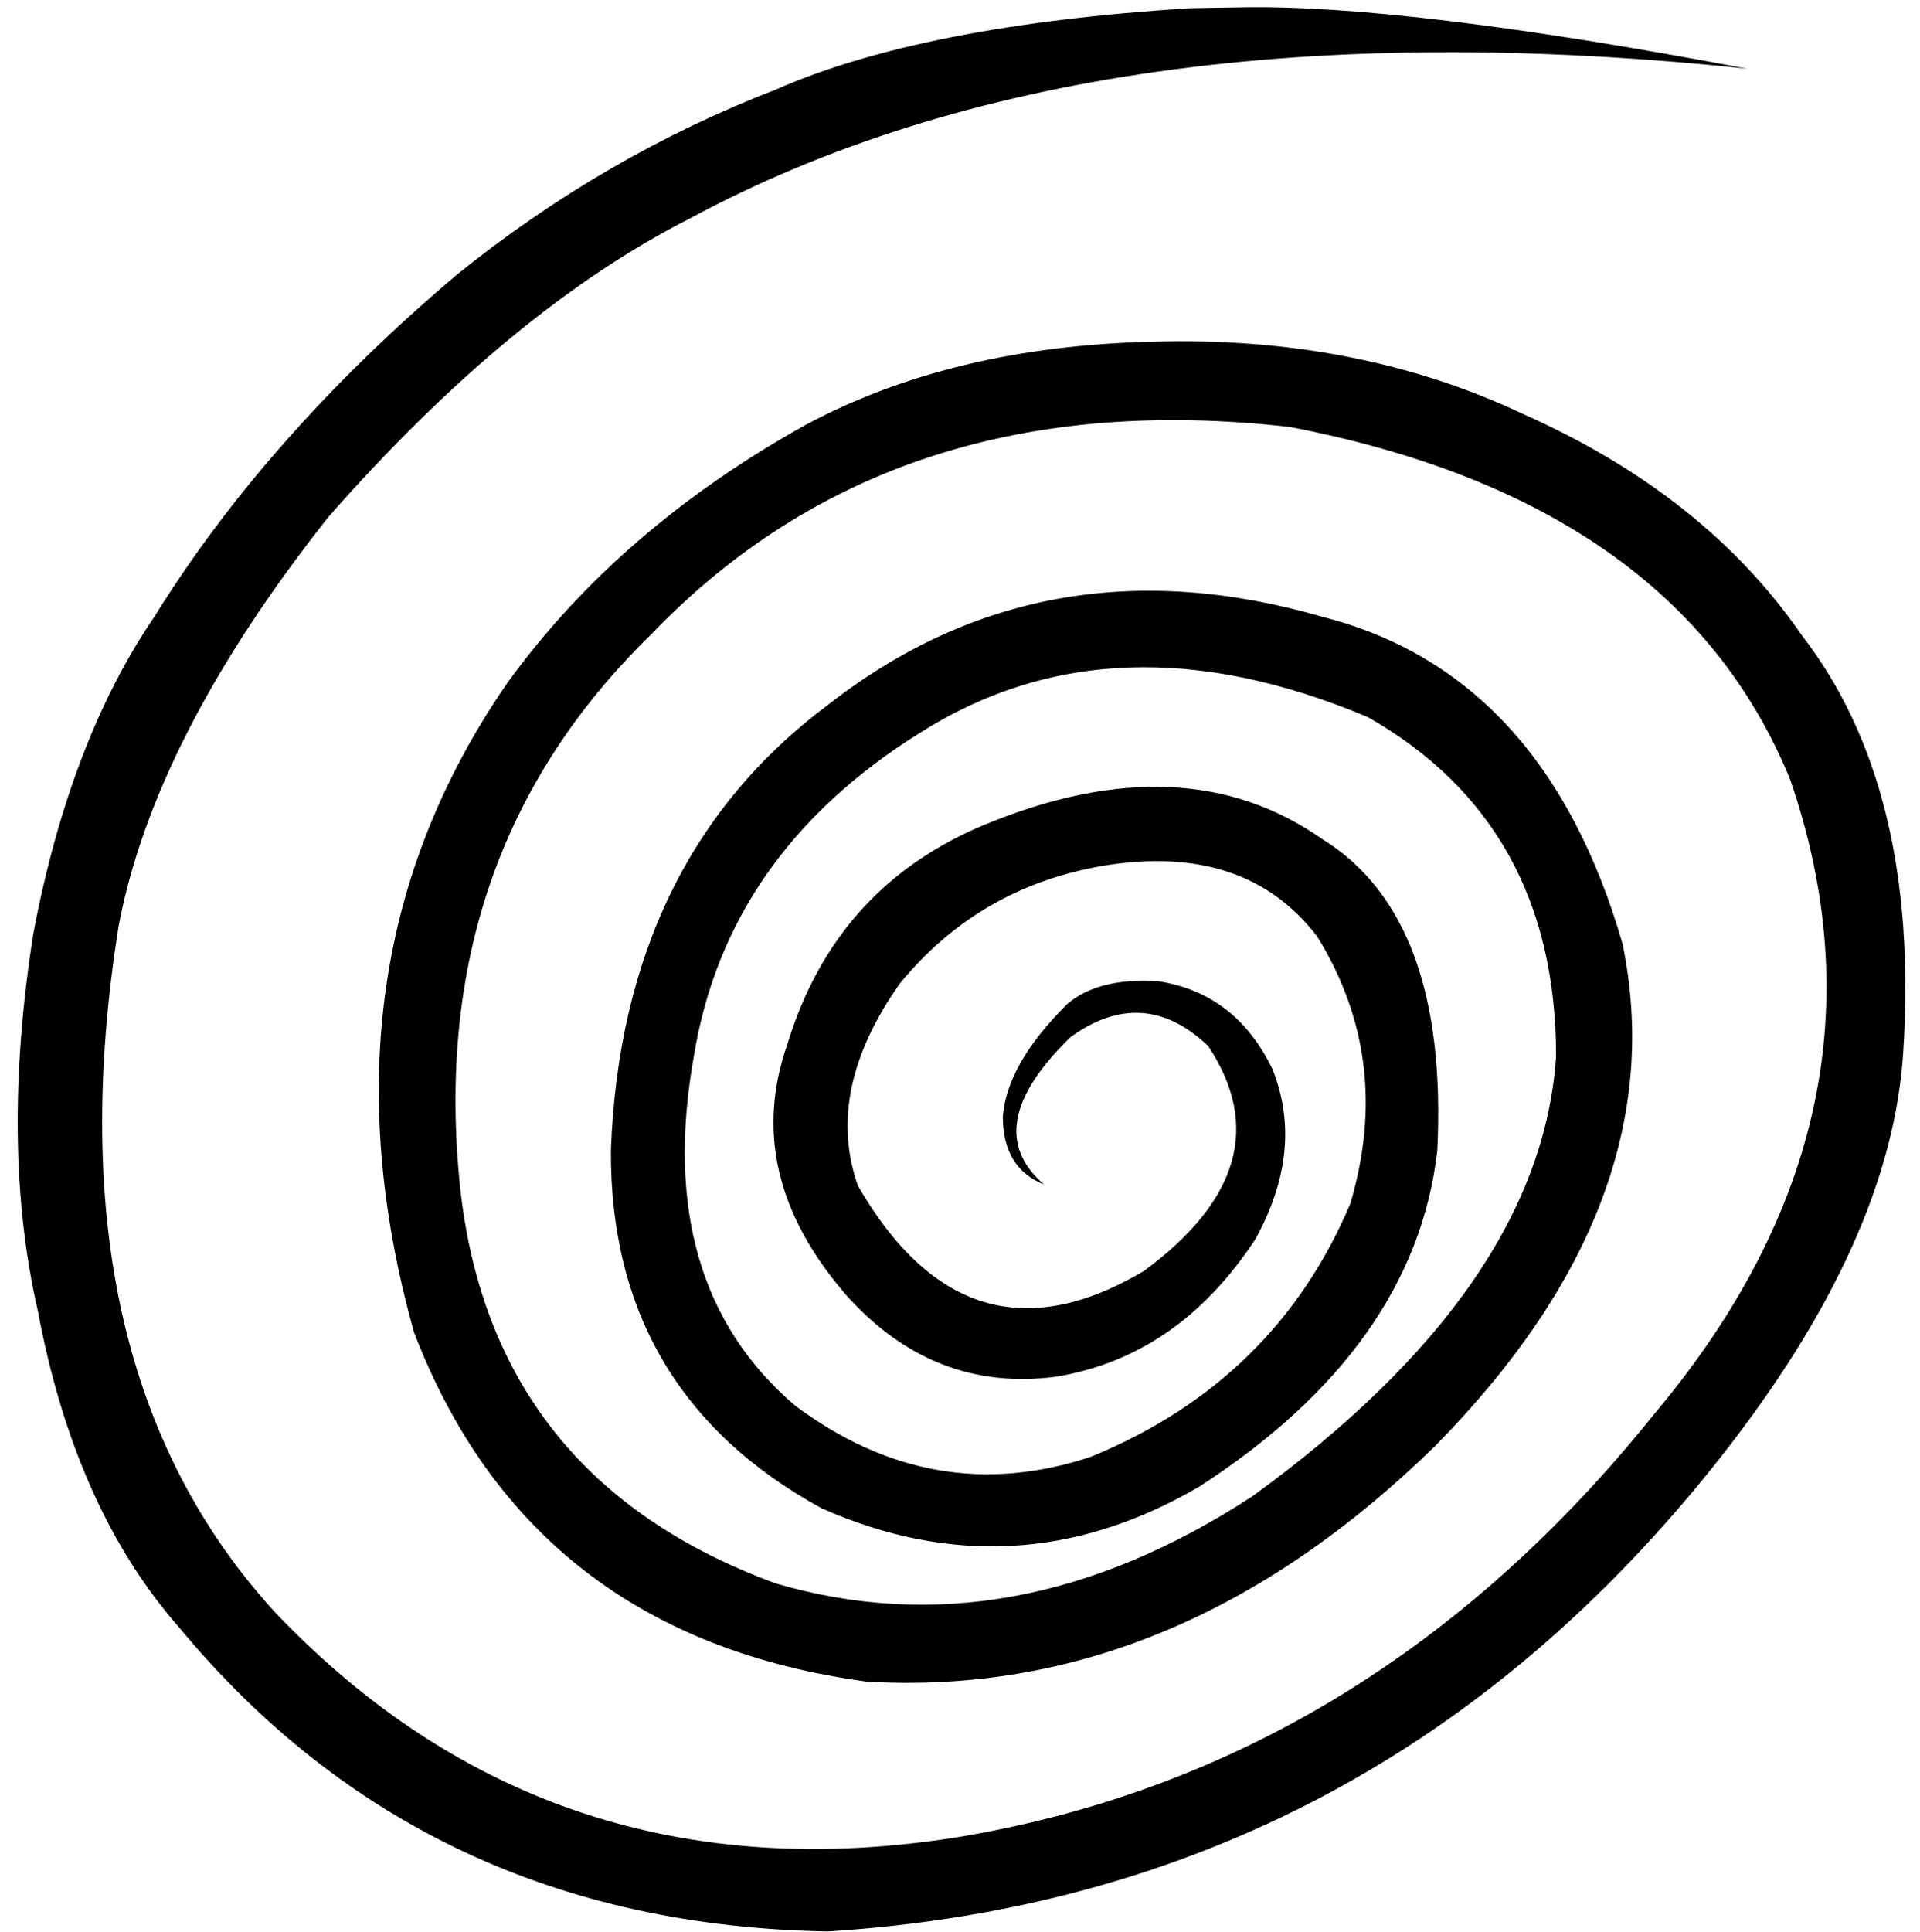 <?xml version="1.0" encoding="UTF-8"?><svg xmlns="http://www.w3.org/2000/svg" xmlns:xlink="http://www.w3.org/1999/xlink" height="258.6" preserveAspectRatio="xMidYMid meet" version="1.0" viewBox="485.4 249.0 257.1 258.6" width="257.1" zoomAndPan="magnify"><g><g id="change1_1"><path d="M651.403,249.986L644.749,250.096Q608.839,252.365,589.259,261.003Q566.283,269.885,546.659,285.706Q521.097,307.304,506.013,331.65Q494.729,348.229,489.858,374.002Q485.394,402.434,490.471,424.506Q495.43,451.026,509.468,466.966Q542.416,506.644,596.274,507.568Q669.462,502.931,715.834,444.043Q738.737,414.933,740.26,389.748Q742.507,354.482,726.651,334.024Q713.775,315.291,689.402,304.445Q667.097,293.912,639.627,294.752Q612.939,295.375,593.336,305.851Q568.317,319.75,553.366,340.386Q527.106,378.373,540.841,427.373Q556.453,468.019,601.514,474.133Q642.867,476.501,677.585,442.563Q709.808,409.852,702.662,375.313Q692.204,339.242,662.658,331.623Q625.271,320.757,596.37,343.285Q568.667,363.937,567.202,403.018Q567.062,435.395,595.424,450.922Q621.313,462.39,645.925,448.06Q674.845,429.397,677.861,403.019Q679.386,371.783,662.45,361.326Q644.038,348.417,617.451,359.32Q597.254,367.627,590.815,388.851Q584.728,406.245,598.736,422.406Q610.402,435.422,626.719,433.317Q643.142,430.671,653.499,414.902Q660.09,402.96,655.808,392.161Q650.922,381.991,640.525,380.359Q632.524,379.837,628.328,383.393Q620.205,391.422,619.684,398.544Q619.731,405.407,625.178,407.554Q616.34,399.917,628.728,387.86Q638.497,380.771,647.193,389.044Q657.746,405.032,638.567,419.159Q614.933,433.158,600.279,407.726Q595.784,394.967,605.921,380.637Q616.491,367.74,633.148,364.901Q652.162,361.789,661.783,374.38Q671.94,390.823,666.215,410.14Q656.153,433.937,631.457,444.03Q610.359,451.007,591.814,437.135Q572.858,420.867,578.316,390.373Q582.725,363.281,608.494,347.168Q634.475,330.632,668.576,345.01Q693.771,359.372,693.765,390.415Q691.709,421.316,653.045,449.353Q620.965,470.248,589.277,460.974Q551.324,447.058,547.027,408.067Q542.326,363.382,572.616,333.911Q605.025,300.118,658.132,306.161Q709.928,316.128,725.123,353.381Q740.528,398.166,707.027,438.165Q668.821,485.807,613.538,494.966Q559.275,503.555,522.393,465.025Q491.89,431.812,501.301,372.897Q506.102,347.635,529.333,318.257Q553.798,290.42,577.738,278.268Q632.106,248.966,719.409,258.202Q673.461,249.525,651.403,249.986"/></g></g></svg>